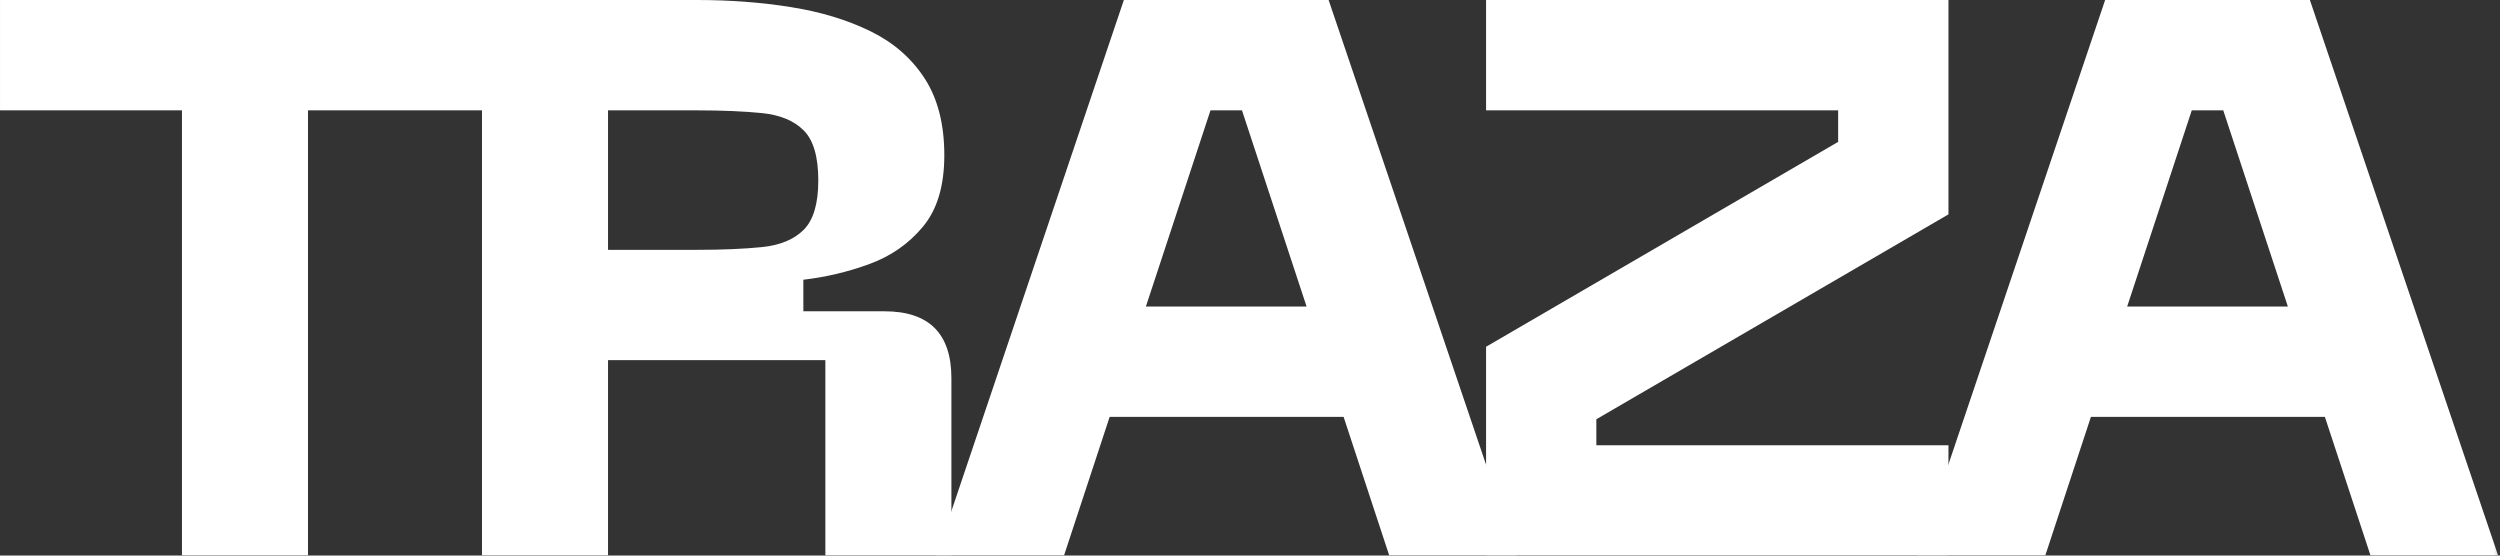 <svg width="198" height="44" viewBox="0 0 198 44" fill="none" xmlns="http://www.w3.org/2000/svg">
<rect x="0" y="0" width="198" height="44" fill="#333333" stroke="none"/>
<g clip-path="url(#clip0_169_112)">
<mask id="mask0_169_112" style="mask-type:luminance" maskUnits="userSpaceOnUse" x="-2" y="-2" width="201" height="61">
<path d="M198.368 -1.512H-1.871V58.908H198.368V-1.512Z" fill="white"/>
</mask>
<g mask="url(#mask0_169_112)">
<path d="M0.001 0H38.741V8.74H24.393V43.999H14.411V8.74H0.001V0Z" fill="white"/>
<path d="M48.156 43.999H38.174V0H55.202C57.821 0 60.305 0.189 62.654 0.565C65.006 0.939 67.096 1.574 68.927 2.468C70.758 3.361 72.192 4.608 73.232 6.21C74.27 7.812 74.79 9.841 74.79 12.296C74.79 14.708 74.228 16.591 73.104 17.945C71.983 19.297 70.568 20.285 68.862 20.909C67.157 21.534 65.412 21.948 63.625 22.154V24.654H70.049C73.584 24.654 75.351 26.422 75.351 29.958V43.999H65.369V28.523H48.156V43.999ZM48.156 8.74V19.787H55.202C57.2 19.787 58.916 19.715 60.349 19.57C61.785 19.423 62.888 18.965 63.656 18.196C64.424 17.425 64.809 16.125 64.809 14.292C64.809 12.42 64.424 11.1 63.656 10.331C62.888 9.56 61.785 9.102 60.349 8.957C58.916 8.813 57.2 8.74 55.202 8.74H48.156Z" fill="white"/>
<path d="M120.135 43.999H110.029L106.413 33.015H87.885L84.269 43.999H74.163L89.01 0H105.226L120.135 43.999ZM95.871 8.74L90.754 24.279H103.482L98.365 8.74H95.871Z" fill="white"/>
<path d="M154.318 0V16.978L126.43 33.205V35.263H154.318V43.999H117.697V27.463L145.581 11.236V8.74H117.697V0H154.318Z" fill="white"/>
<path d="M197.852 43.999H187.746L184.13 33.015H165.601L161.985 43.999H151.88L166.727 0H182.943L197.852 43.999ZM173.588 8.74L168.471 24.279H181.199L176.082 8.74H173.588Z" fill="white"/>
</g>
</g>
<defs>
<clipPath id="clip0_169_112">
<rect width="197.85" height="44" fill="white"/>
</clipPath>
</defs>
</svg>

